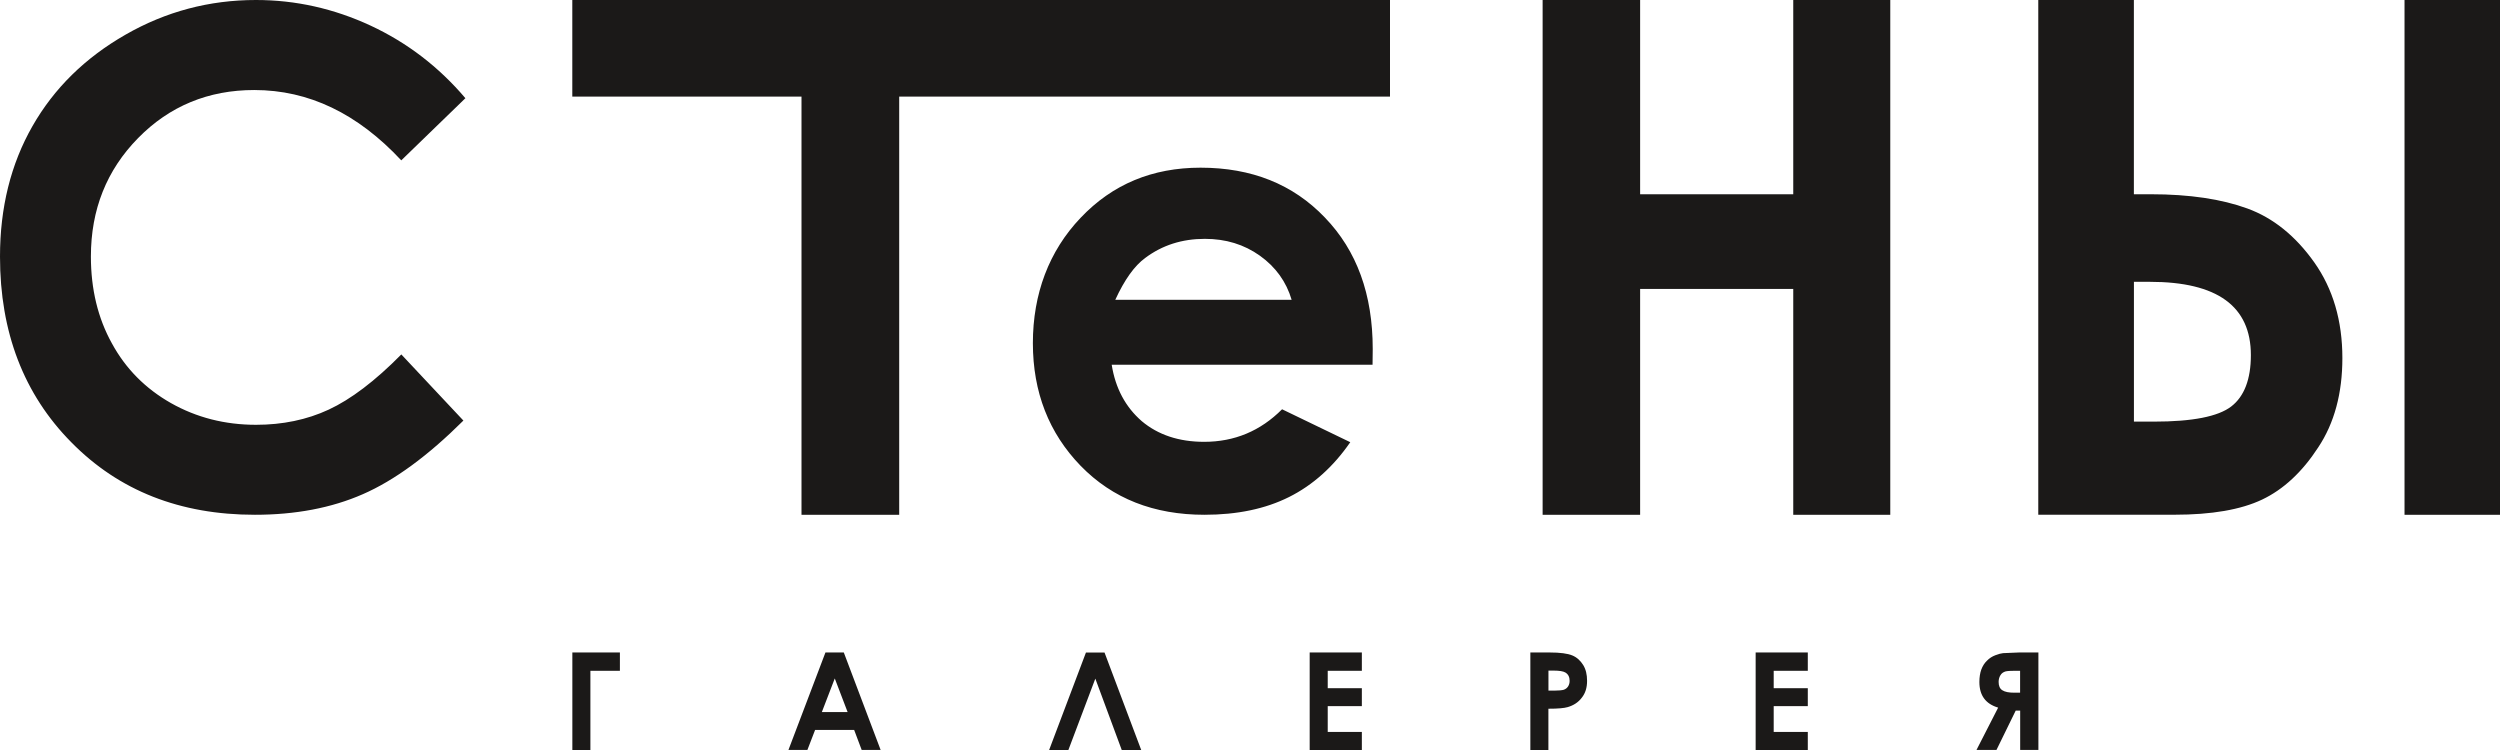 <?xml version="1.0" encoding="UTF-8"?> <svg xmlns="http://www.w3.org/2000/svg" width="100" height="30" viewBox="0 0 100 30" fill="none"><path fill-rule="evenodd" clip-rule="evenodd" d="M18.616 3.928L16.051 6.414C14.304 4.542 12.354 3.601 10.169 3.601C8.336 3.601 6.779 4.243 5.525 5.522C4.264 6.805 3.636 8.384 3.636 10.259C3.636 11.568 3.915 12.725 4.476 13.735C5.029 14.752 5.819 15.545 6.837 16.123C7.859 16.7 8.993 16.992 10.242 16.992C11.298 16.992 12.275 16.791 13.146 16.386C14.032 15.975 15.001 15.243 16.053 14.177L18.536 16.823C17.117 18.235 15.774 19.218 14.513 19.768C13.257 20.319 11.811 20.591 10.196 20.591C7.207 20.591 4.76 19.631 2.856 17.695C0.948 15.767 0 13.285 0 10.264C0 8.306 0.431 6.566 1.297 5.048C2.163 3.53 3.405 2.312 5.022 1.386C6.637 0.459 8.377 0 10.239 0C11.823 0 13.351 0.341 14.823 1.024C16.289 1.707 17.552 2.675 18.616 3.928ZM96.181 0H100V20.591H96.181V0ZM85.355 16.865H86.154C87.696 16.865 88.726 16.663 89.251 16.258C89.768 15.86 90.035 15.172 90.035 14.204C90.035 12.249 88.692 11.273 85.997 11.273H85.357V16.865H85.355ZM85.225 0H85.355V7.77H86.036C87.583 7.77 88.866 7.964 89.896 8.34C90.925 8.716 91.818 9.433 92.569 10.492C93.32 11.551 93.695 12.833 93.695 14.322C93.695 15.73 93.375 16.926 92.725 17.901C92.085 18.884 91.335 19.579 90.487 19.982C89.636 20.387 88.469 20.589 86.981 20.589H81.531V0H85.22H85.225ZM61.705 0H65.605V7.77H71.73V0H75.611V20.591H71.73V11.558H65.605V20.591H61.705V0ZM51.665 11.991C51.453 11.273 51.03 10.681 50.397 10.229C49.762 9.777 49.033 9.554 48.193 9.554C47.286 9.554 46.494 9.804 45.806 10.32C45.375 10.635 44.98 11.19 44.612 11.991H51.665ZM54.904 14.59H44.468C44.617 15.531 45.021 16.282 45.669 16.845C46.323 17.395 47.156 17.673 48.166 17.673C49.379 17.673 50.416 17.24 51.283 16.371L54.011 17.688C53.33 18.675 52.51 19.407 51.562 19.881C50.614 20.355 49.487 20.591 48.178 20.591C46.152 20.591 44.501 19.943 43.226 18.633C41.958 17.324 41.315 15.688 41.315 13.725C41.315 11.762 41.955 10.043 43.226 8.711C44.501 7.367 46.097 6.707 48.022 6.707C50.063 6.707 51.718 7.367 52.993 8.699C54.276 10.028 54.909 11.777 54.909 13.963L54.902 14.59H54.904ZM81.536 26.099V29.997H80.807V28.423H80.629L79.859 29.997H79.06L79.926 28.305C79.428 28.157 79.175 27.819 79.175 27.28C79.175 27.091 79.202 26.924 79.25 26.787C79.305 26.639 79.38 26.521 79.481 26.426C79.577 26.327 79.685 26.259 79.815 26.209C79.945 26.16 80.046 26.133 80.123 26.126C80.205 26.119 80.417 26.111 80.763 26.099H81.533H81.536ZM70.226 26.099H72.312V26.831H70.948V27.529H72.312V28.246H70.948V29.278H72.312V30.003H70.226V26.104V26.099ZM61.214 26.099H61.984C62.407 26.099 62.706 26.141 62.891 26.217C63.076 26.293 63.218 26.426 63.327 26.6C63.435 26.774 63.483 26.983 63.483 27.234C63.483 27.506 63.416 27.728 63.271 27.909C63.134 28.091 62.944 28.216 62.706 28.285C62.561 28.327 62.311 28.349 61.936 28.349V30H61.214V26.101V26.099ZM61.938 27.625H62.169C62.352 27.625 62.482 27.61 62.552 27.59C62.626 27.563 62.682 27.521 62.723 27.457C62.764 27.396 62.785 27.317 62.785 27.234C62.785 27.082 62.73 26.969 62.614 26.9C62.532 26.851 62.376 26.824 62.15 26.824H61.938V27.625ZM52.387 26.099H54.474V26.831H53.109V27.529H54.474V28.246H53.109V29.278H54.474V30.003H52.387V26.104V26.099ZM44.87 30L43.813 27.145L42.735 30H41.965L43.438 26.101H44.181L45.649 30H44.872H44.87ZM33.023 26.099H33.752L35.225 29.997H34.467L34.166 29.197H32.604L32.296 29.997H31.538L33.018 26.099H33.023ZM33.391 27.138L32.874 28.482H33.904L33.391 27.138ZM22.892 26.099H24.796V26.831H23.616V30H22.894V26.101L22.892 26.099ZM80.804 27.708V26.831H80.607C80.429 26.831 80.294 26.838 80.217 26.858C80.135 26.885 80.068 26.927 80.02 27.005C79.972 27.082 79.945 27.172 79.945 27.276C79.945 27.435 79.993 27.548 80.094 27.61C80.195 27.678 80.359 27.708 80.578 27.708H80.804ZM22.892 0H55.6V3.864H35.968V20.591H32.06V3.864H22.892V0Z" fill="#1B1918"></path></svg> 